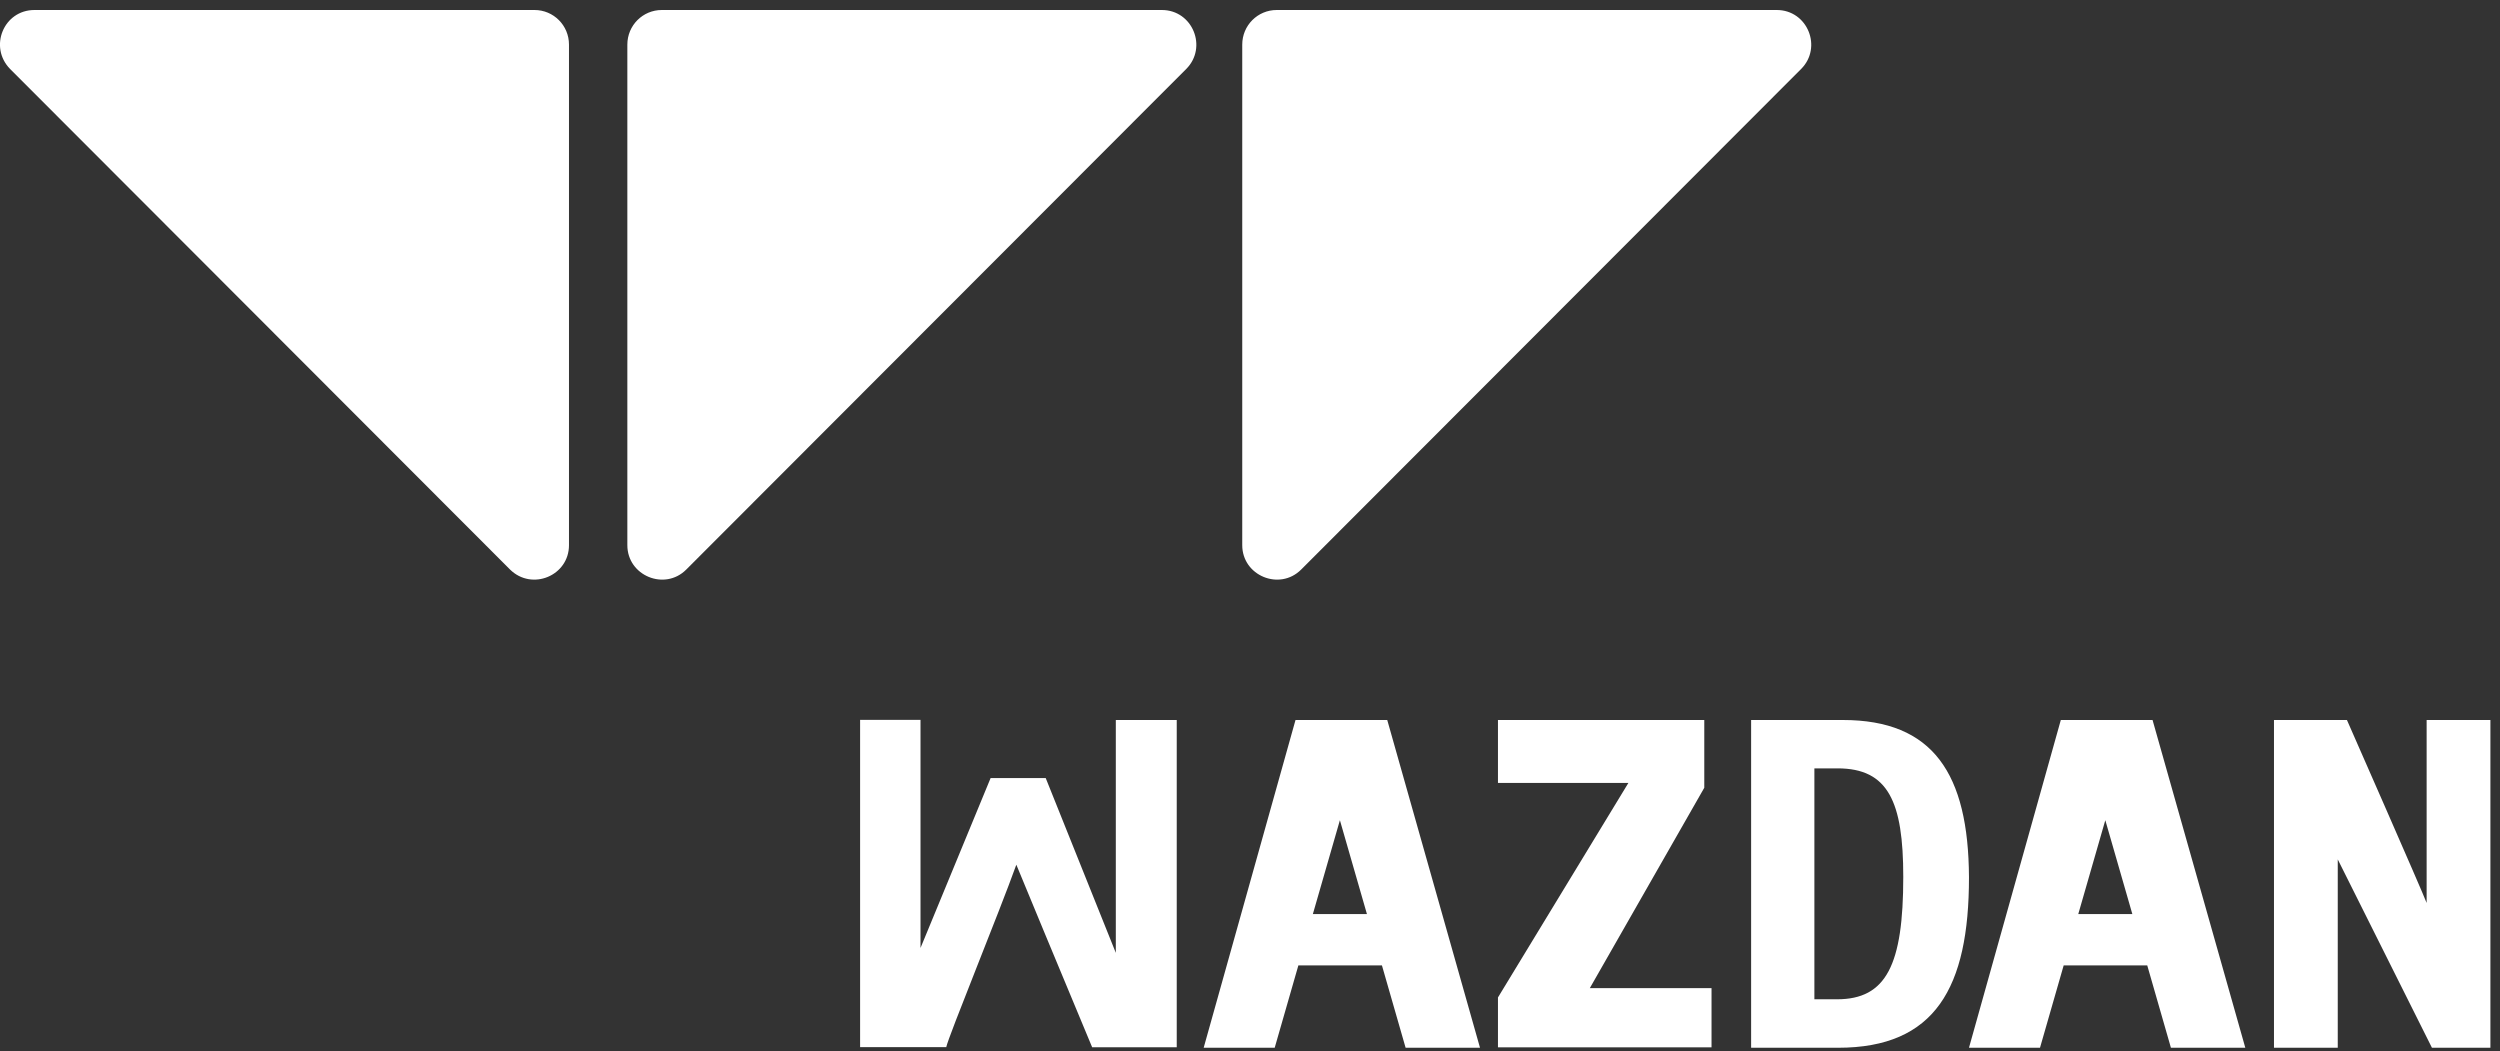 <svg width="245" height="103" viewBox="0 0 245 103" fill="none" xmlns="http://www.w3.org/2000/svg">
<rect x="0" y="0" width="245" height="103" fill="#333333" stroke="none"/>
<path d="M49.99 55.82L0.99 6.76C-1.12 4.61 0.35 0.98 3.38 0.98H52.38C54.25 0.98 55.76 2.49 55.76 4.37V53.43C55.76 56.42 52.14 57.93 49.99 55.82Z" fill="white"/>
<path d="M67.25 55.82L116.25 6.76C118.36 4.65 116.89 0.98 113.86 0.98H64.86C62.99 0.98 61.48 2.49 61.48 4.37V53.43C61.48 56.42 65.14 57.93 67.25 55.82Z" fill="white"/>
<path d="M127.51 55.82L176.51 6.76C178.62 4.65 177.15 0.98 174.12 0.98H125.12C123.25 0.98 121.74 2.49 121.74 4.37V53.43C121.74 56.42 125.4 57.93 127.51 55.82Z" fill="white"/>
<path d="M92.73 102.63C92.92 101.63 97.99 89.25 99.6 84.74C99.6 84.74 104.62 96.89 107.03 102.63H115.32V70.56H109.35V93.38L102.48 76.25H97.08L90.21 92.9V70.55H84.29V102.62H92.72L92.73 102.63Z" fill="white"/>
<path d="M126.96 70.56L117.96 102.68H124.92L127.24 94.61H135.43L137.75 102.68H145.04L135.95 70.56H126.95H126.96ZM128.66 89.58L131.31 80.38L133.96 89.58H128.66Z" fill="white"/>
<path d="M201.96 70.56L192.96 102.68H199.92L202.24 94.61H210.43L212.75 102.68H220.04L210.95 70.56H201.95H201.96ZM203.67 89.58L206.32 80.38L208.97 89.58H203.67Z" fill="white"/>
<path d="M180.61 70.56H171.61V102.68H180.13C189.65 102.68 192.96 96.8 192.96 85.98C192.91 75.83 189.46 70.56 180.6 70.56H180.61ZM180.04 97.93H177.81V75.3H180.08C185.05 75.3 186.52 78.57 186.52 85.93C186.52 94.56 184.86 97.93 180.03 97.93H180.04Z" fill="white"/>
<path d="M167.73 97.65V96.84H155.8L167.02 77.2V70.56H146.8V76.73H159.58L146.8 97.75V102.64H167.73V97.66V97.65Z" fill="white"/>
<path d="M238.57 70.56H237.81V88.49C237.43 87.45 230 70.56 230 70.56H222.85V102.68H229.1V84.22L238.33 102.68H244.06V70.56H238.57Z" fill="white"/>
</svg>
